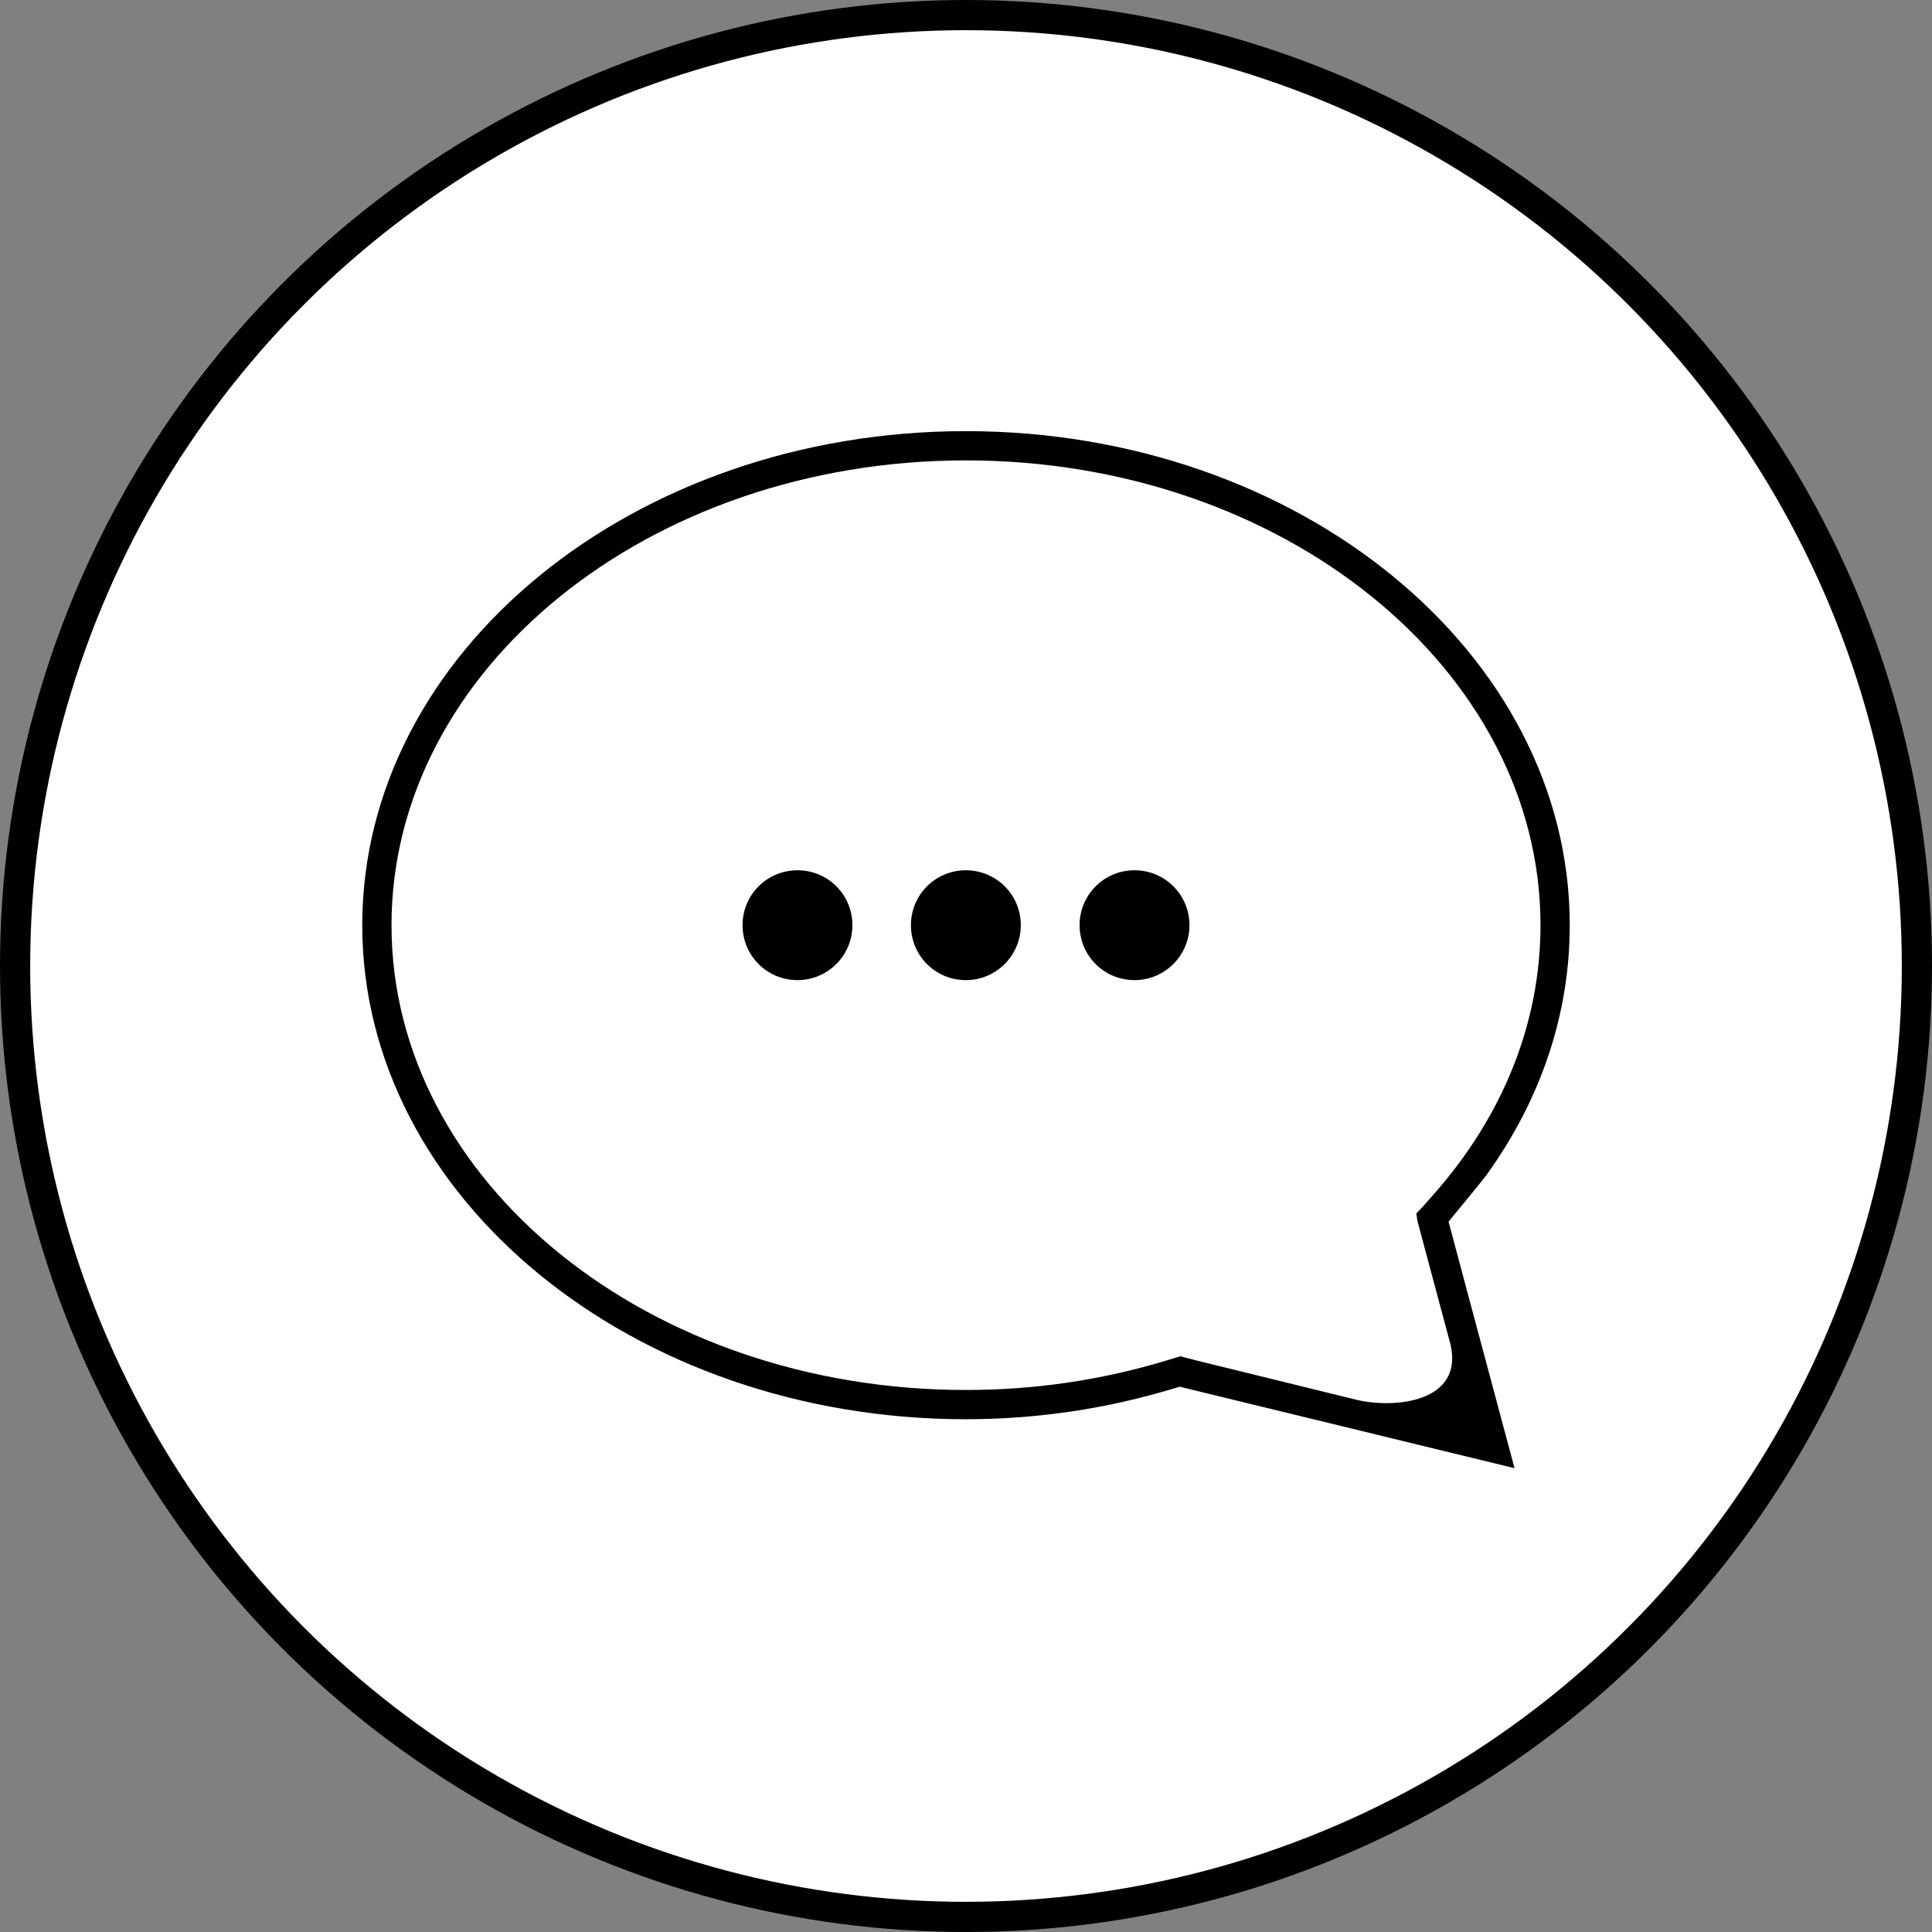 <svg width="64" height="64" viewBox="0 0 64 64" fill="none" xmlns="http://www.w3.org/2000/svg">
<rect x="0" y="0" width="64" height="64" fill="#808080" stroke="none"/>
<circle cx="32" cy="32" r="31.5" fill="white" stroke="black"/>
<path fill-rule="evenodd" clip-rule="evenodd" d="M49.241 38.925C49.073 39.153 47.985 40.468 47.985 40.468L48.302 41.654L48.489 42.356L50.171 48.636L39.075 45.936L38.947 45.976C36.682 46.668 34.349 47.014 31.995 47.014C20.969 47.014 12 39.667 12 30.648C12 21.63 20.959 14.282 31.995 14.282C43.031 14.282 52 21.63 52 30.648C52 33.585 51.051 36.413 49.241 38.925ZM39.115 44.928H39.135V44.938L39.669 45.076L44.939 46.371C46.185 46.668 48.48 46.46 48.054 44.552L46.957 40.458L46.917 40.201L47.184 39.914L47.471 39.588C49.805 36.957 51.031 33.862 51.031 30.648C51.031 22.164 42.487 15.251 31.995 15.251C21.503 15.251 12.969 22.154 12.969 30.648C12.969 39.143 21.503 46.055 32.015 46.045C34.27 46.045 36.504 45.719 38.68 45.056L39.105 44.928H39.115ZM28.237 30.648C28.237 31.657 27.417 32.468 26.418 32.468C25.409 32.468 24.598 31.657 24.598 30.648C24.598 29.64 25.409 28.829 26.418 28.829C27.427 28.829 28.237 29.64 28.237 30.648ZM33.815 30.648C33.815 31.657 32.994 32.468 31.995 32.468C30.986 32.468 30.176 31.657 30.176 30.648C30.176 29.64 30.986 28.829 31.995 28.829C33.004 28.829 33.815 29.64 33.815 30.648ZM37.582 32.468C38.581 32.468 39.402 31.657 39.402 30.648C39.402 29.64 38.591 28.829 37.582 28.829C36.574 28.829 35.763 29.64 35.763 30.648C35.763 31.657 36.574 32.468 37.582 32.468Z" fill="black"/>
</svg>
